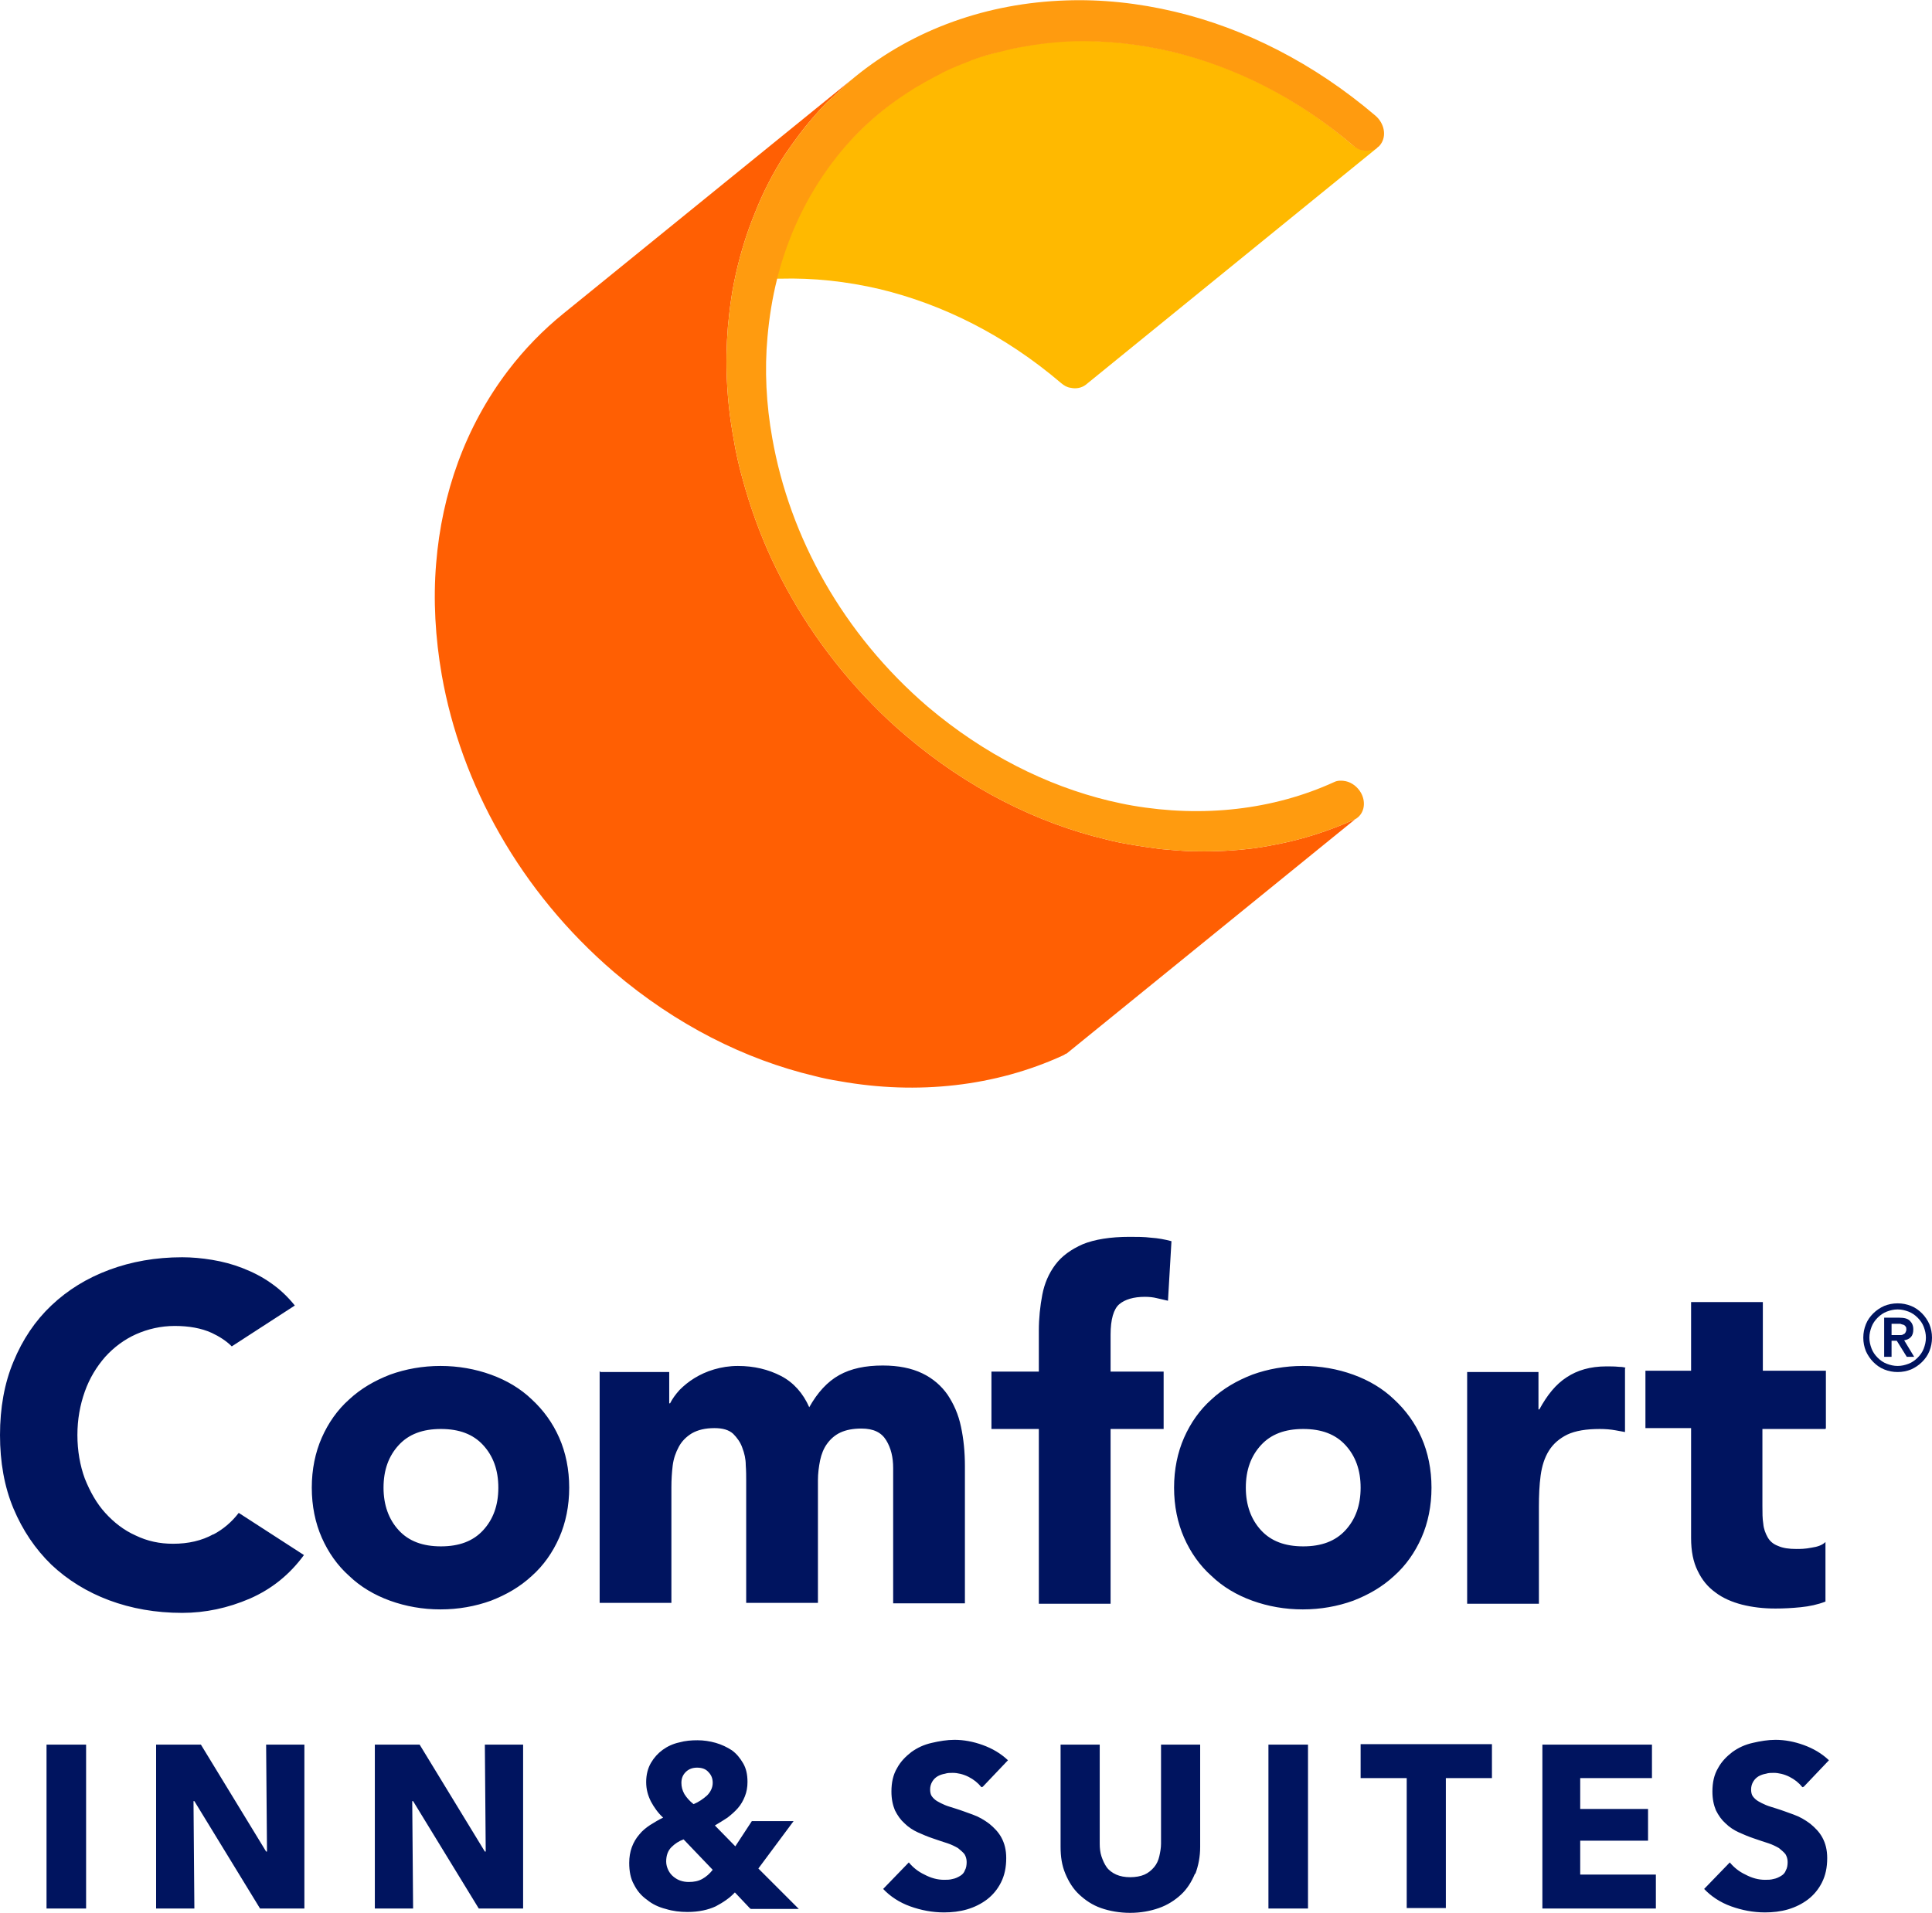 <?xml version="1.0" encoding="UTF-8"?>
<svg xmlns="http://www.w3.org/2000/svg" id="b" viewBox="0 0 44.43 44">
  <defs>
    <style>.j{fill:#00145f;}.j,.k,.l,.m{stroke-width:0px;}.k{fill:#ff9b0f;}.l{fill:#ffb900;}.m{fill:#ff5f03;}</style>
  </defs>
  <g id="c">
    <g id="d">
      <path id="e" class="j" d="M22.57,41.11c-.08-.1-.18-.18-.3-.24-.12-.06-.25-.09-.36-.09-.06,0-.12,0-.18.02-.06.01-.12.03-.17.06-.05.03-.09.07-.12.12-.03.05-.05.11-.05.18,0,.06.01.12.04.16.03.04.07.08.12.11.05.03.11.06.18.09.07.03.15.05.24.08.13.04.26.09.4.14.14.05.26.12.38.21.11.09.21.19.28.32.07.13.11.28.11.47,0,.22-.04.4-.12.56-.08.16-.19.29-.32.39-.13.1-.29.18-.46.23-.17.05-.35.07-.53.07-.27,0-.53-.05-.78-.14-.25-.09-.46-.23-.62-.4l.59-.61c.09.11.21.21.36.28.15.08.3.12.45.12.07,0,.13,0,.2-.02.06-.01.12-.04.17-.07.05-.03.09-.07.11-.13.03-.05.04-.12.04-.19,0-.07-.02-.13-.05-.18-.04-.05-.09-.09-.15-.14-.07-.04-.15-.08-.24-.11-.1-.03-.21-.07-.33-.11-.12-.04-.24-.09-.35-.14-.11-.05-.22-.12-.31-.21-.09-.08-.16-.18-.22-.3-.05-.12-.08-.26-.08-.43,0-.21.04-.39.13-.54.08-.15.2-.27.33-.37.14-.1.29-.17.47-.21.17-.04.35-.07.52-.07.21,0,.43.04.65.12.22.08.41.19.58.35l-.58.61ZM27.48,43.1c-.08.19-.18.35-.32.48-.14.13-.31.24-.51.31-.2.07-.42.11-.66.11s-.47-.04-.67-.11c-.2-.07-.36-.18-.5-.31-.14-.13-.24-.29-.32-.48s-.11-.39-.11-.62v-2.35h.9v2.28c0,.1.01.2.04.29.03.09.07.18.12.25.05.07.13.13.22.17.09.04.2.06.32.06s.24-.02.33-.06c.09-.04.16-.1.22-.17.06-.07.1-.16.12-.25.02-.09.04-.19.04-.29v-2.28h.9v2.35c0,.23-.04.43-.11.62ZM29.17,43.9v-3.77h.91v3.77h-.91ZM1.07,43.9v-3.77h.91v3.77h-.91ZM33.25,40.9v2.99h-.9v-2.99h-1.06v-.78h3.02v.78h-1.06ZM35.47,43.9v-3.77h2.52v.77h-1.65v.71h1.56v.73h-1.56v.78h1.74v.78h-2.61ZM41.45,41.11c-.08-.1-.18-.18-.3-.24-.12-.06-.25-.09-.36-.09-.06,0-.12,0-.18.02-.06.01-.12.03-.17.06-.05.03-.09.07-.12.12-.03.05-.05.11-.05.18,0,.06.01.12.04.16.03.04.07.08.12.11.05.03.11.06.18.09.07.03.15.05.24.08.13.04.26.09.4.14.14.05.26.12.38.21.11.09.21.19.28.32.07.13.11.28.11.47,0,.22-.04.4-.12.56s-.19.29-.32.39c-.13.1-.29.18-.46.23-.17.05-.35.07-.53.07-.27,0-.53-.05-.78-.14-.25-.09-.46-.23-.62-.4l.59-.61c.09.11.21.21.36.28.15.08.3.12.45.12.07,0,.13,0,.2-.02.06-.01.12-.04.17-.07.05-.03.09-.07.11-.13.03-.05.04-.12.04-.19,0-.07-.02-.13-.05-.18-.04-.05-.09-.09-.15-.14-.07-.04-.15-.08-.24-.11-.1-.03-.21-.07-.33-.11-.12-.04-.24-.09-.35-.14-.11-.05-.22-.12-.31-.21-.09-.08-.16-.18-.22-.3-.05-.12-.08-.26-.08-.43,0-.21.04-.39.13-.54.08-.15.2-.27.33-.37.14-.1.29-.17.47-.21.17-.04.35-.07.52-.07.21,0,.43.04.65.12.22.08.41.19.58.35l-.58.61ZM5.98,43.9l-1.51-2.47h-.02l.02,2.47h-.88v-3.77h1.03l1.5,2.46h.02l-.02-2.46h.88v3.77h-1.03ZM11.01,43.9l-1.51-2.47h-.02l.02,2.47h-.88v-3.77h1.03l1.5,2.46h.02l-.02-2.46h.88v3.77h-1.03ZM15.72,42.31c-.11.04-.2.1-.28.18-.08.08-.12.19-.12.33,0,.07.02.14.05.2.03.06.07.11.12.15.05.04.1.07.16.09.06.02.12.03.19.03.12,0,.22-.02.31-.07.09-.05.17-.12.24-.21l-.66-.69ZM17.25,43.9l-.35-.37c-.12.13-.27.23-.44.32-.17.08-.39.13-.65.13-.17,0-.34-.02-.5-.07-.16-.04-.31-.11-.43-.21-.13-.09-.23-.21-.3-.35-.08-.14-.11-.31-.11-.5,0-.13.02-.25.06-.36.04-.11.1-.21.17-.29.07-.09.16-.16.25-.22.1-.06.19-.12.3-.17-.12-.11-.21-.24-.28-.37-.07-.14-.11-.28-.11-.45s.04-.32.11-.44c.07-.12.16-.22.27-.3.11-.08.24-.14.38-.17.14-.04.28-.05.42-.05s.28.02.42.06c.14.04.26.1.37.17.11.08.19.18.26.3.07.12.1.26.1.43,0,.12-.02.23-.06.33-.04.1-.09.19-.16.27-.07.08-.15.15-.24.22-.09.06-.19.12-.29.18l.47.48.38-.58h.96l-.81,1.09.93.93h-1.1ZM16.39,41.01c0-.1-.03-.18-.1-.25-.06-.07-.15-.1-.26-.1-.1,0-.19.03-.26.1-.07.07-.1.15-.1.25,0,.09.02.17.07.26.05.08.12.16.21.23.12-.05.22-.12.31-.2.08-.08.13-.18.13-.29ZM7.17,34.22c0-.42.08-.81.23-1.15.15-.34.36-.64.63-.88.27-.25.58-.43.94-.57.36-.13.75-.2,1.16-.2s.8.07,1.16.2c.36.13.68.32.94.57.27.25.48.54.63.88.15.34.23.73.23,1.15s-.08.81-.23,1.15c-.15.34-.36.64-.63.88-.27.25-.58.43-.94.57-.36.13-.75.2-1.16.2s-.8-.07-1.16-.2-.68-.32-.94-.57c-.27-.24-.48-.54-.63-.88-.15-.34-.23-.73-.23-1.15ZM8.82,34.22c0,.4.12.73.35.98.23.25.55.37.97.37s.74-.12.97-.37c.23-.25.35-.57.35-.98s-.12-.73-.35-.98c-.23-.25-.55-.37-.97-.37s-.74.12-.97.37c-.23.25-.35.57-.35.98ZM13.81,31.56h1.58v.72h.02c.05-.1.12-.2.22-.31.1-.1.21-.19.34-.27.13-.08.28-.15.45-.2.17-.05.35-.08.55-.08.37,0,.7.08.99.23.29.15.51.4.65.72.19-.34.42-.59.69-.74.27-.15.6-.22,1-.22.36,0,.66.06.91.18.25.12.44.29.58.49.14.21.25.45.31.74.06.28.09.58.09.91v3.15h-1.65v-3.11c0-.25-.05-.46-.16-.64-.11-.18-.29-.27-.57-.27-.19,0-.35.03-.48.09-.13.06-.23.15-.31.26-.08.11-.13.24-.16.38-.03.15-.05.3-.05.46v2.82h-1.65v-2.82c0-.09,0-.21-.01-.35,0-.14-.03-.27-.08-.4-.04-.12-.12-.23-.21-.32-.1-.09-.24-.13-.43-.13-.21,0-.38.04-.52.12-.13.08-.23.18-.3.31-.07.13-.12.27-.14.43-.02.16-.03.33-.03.5v2.66h-1.65v-5.33ZM23.89,32.87h-1.09v-1.32h1.09v-.94c0-.29.03-.57.08-.83.05-.26.15-.49.3-.69.15-.2.36-.35.63-.47.27-.11.63-.17,1.08-.17.17,0,.33,0,.49.02.16.01.32.04.47.08l-.08,1.37-.26-.06c-.08-.02-.17-.03-.27-.03-.26,0-.46.06-.59.17-.13.11-.2.35-.2.7v.85h1.22v1.32h-1.22v4.02h-1.65v-4.02ZM27,34.22c0-.42.08-.81.23-1.15.15-.34.36-.64.63-.88.27-.25.58-.43.94-.57.36-.13.75-.2,1.16-.2s.8.07,1.16.2c.36.13.68.32.94.57.27.25.48.54.63.88.15.34.23.73.23,1.15s-.08.81-.23,1.15c-.15.34-.36.64-.63.88-.27.25-.58.43-.94.57-.36.13-.75.2-1.16.2s-.8-.07-1.16-.2-.68-.32-.94-.57c-.27-.24-.48-.54-.63-.88-.15-.34-.23-.73-.23-1.15ZM28.65,34.22c0,.4.12.73.35.98.23.25.55.37.97.37s.74-.12.97-.37c.23-.25.35-.57.35-.98s-.12-.73-.35-.98c-.23-.25-.55-.37-.97-.37s-.74.12-.97.37c-.23.25-.35.57-.35.98ZM33.73,31.56h1.65v.86h.02c.18-.33.38-.58.63-.74.24-.16.54-.25.91-.25.1,0,.19,0,.29.01.1,0,.18.02.14.04v1.46l-.22-.04c-.11-.02-.23-.03-.36-.03-.31,0-.56.04-.75.13-.18.09-.32.21-.42.37-.1.16-.16.35-.19.57-.03.22-.04.46-.04.72v2.23h-1.65v-5.33ZM41.98,32.87h-1.45v1.78c0,.15,0,.28.02.4.01.12.05.22.1.31.05.09.13.16.24.2.11.05.25.07.42.07.09,0,.2,0,.35-.03.14-.02.25-.06.32-.13v1.37c-.18.07-.37.11-.57.13-.2.02-.39.03-.58.03-.28,0-.53-.03-.77-.09-.23-.06-.44-.15-.61-.28-.18-.13-.31-.29-.41-.5-.1-.2-.15-.45-.15-.75v-2.53h-1.05v-1.32h1.05v-1.58h1.65v1.58h1.45v1.32ZM4.91,35.29c-.27.15-.58.22-.93.22-.31,0-.59-.06-.86-.19-.27-.12-.5-.3-.7-.52-.2-.22-.35-.49-.47-.79-.11-.3-.17-.64-.17-1s.06-.69.17-1c.11-.31.27-.57.47-.8.2-.22.44-.4.71-.52.27-.12.57-.19.89-.19s.61.05.85.16c.17.08.33.18.46.31l1.45-.94c-.16-.2-.34-.37-.54-.51-.21-.15-.43-.26-.66-.35-.23-.09-.46-.15-.7-.19-.24-.04-.47-.06-.69-.06-.61,0-1.17.1-1.68.29-.51.19-.95.46-1.33.82-.37.35-.66.78-.87,1.29-.21.5-.31,1.07-.31,1.69s.1,1.19.31,1.69c.21.5.5.93.87,1.29.37.35.82.63,1.33.82.51.19,1.07.29,1.68.29.53,0,1.05-.11,1.56-.33.5-.22.91-.55,1.24-1l-1.5-.97c-.16.21-.36.38-.59.5Z"></path>
      <g id="f">
        <path id="g" class="l" d="M31.67,3.39s-.09.05-.14.06c-.01,0-.02,0-.03,0-.05,0-.11,0-.17,0-.08-.02-.15-.06-.22-.11-1.28-1.1-2.72-1.82-4.17-2.16-.76-.18-1.53-.26-2.28-.24-.24,0-.48.03-.72.06-.07,0-.14.02-.21.03-.18.03-.35.06-.53.1-.07.01-.13.03-.2.05-.23.06-.46.12-.68.2-.01,0-.03.01-.04.02-.21.08-.41.16-.61.26-.06.03-.13.06-.19.1-.16.08-.31.17-.46.26-.06.04-.11.07-.17.11-.64.42-1.23.96-1.72,1.6-.61.81-1.03,1.71-1.27,2.68.03,0,.06,0,.09,0,.75-.02,1.51.06,2.28.24,1.45.35,2.88,1.06,4.17,2.16.07.06.14.1.22.11.13.03.26,0,.35-.07l6.69-5.44Z"></path>
        <path id="h" class="m" d="M24.52,24.23s-.05.04-.08.05c-1.55.71-3.34.91-5.13.59-.19-.03-.39-.07-.58-.12-1.6-.38-3.19-1.18-4.61-2.39-2.16-1.85-3.52-4.33-3.96-6.83-.15-.86-.2-1.73-.13-2.57.13-1.61.67-3.14,1.65-4.43.38-.5.81-.94,1.28-1.32l6.22-5.05s.47-.38.48-.39c-.15.12-.29.26-.44.4-.07.07-.15.13-.23.21-.21.22-.41.45-.6.7-.12.16-.24.33-.35.49-.27.42-.5.87-.68,1.33-.21.51-.37,1.05-.48,1.6-.03.14-.05.27-.07.41-.03.2-.05.4-.07.6-.07.85-.03,1.71.13,2.58.05.31.12.62.21.94.17.62.39,1.24.67,1.84.56,1.2,1.33,2.33,2.31,3.33.24.25.5.49.77.72,1.42,1.21,3.01,2.01,4.61,2.39.19.05.39.09.58.12.22.04.45.07.67.1.22.02.45.04.67.05.44.01.88,0,1.32-.05.22-.02.43-.06.64-.1.64-.12,1.25-.32,1.83-.58.03-.01.05-.03.07-.05h0s-6.71,5.45-6.71,5.45Z"></path>
        <path id="i" class="k" d="M31.63,2.66c-1.42-1.21-3.01-2.01-4.61-2.39-.84-.2-1.69-.29-2.51-.26-1.79.06-3.49.65-4.85,1.76-.15.12-.29.26-.44.4-.07.07-.15.13-.23.21-.21.22-.41.45-.6.7-.12.16-.24.33-.35.49-.27.42-.5.87-.68,1.33-.21.51-.37,1.05-.48,1.6-.03.14-.05.27-.07.41-.03.2-.05.4-.07.6-.07.85-.03,1.71.13,2.58.05.31.12.62.21.94.17.62.39,1.24.67,1.84.56,1.2,1.33,2.33,2.31,3.33.24.25.5.49.77.72,1.42,1.21,3.01,2.01,4.61,2.39.19.05.39.09.58.12.22.04.45.07.67.1.22.02.45.04.67.05.44.01.88,0,1.32-.05.22-.02.43-.06.64-.1.64-.12,1.25-.32,1.83-.58.21-.1.28-.37.15-.61-.08-.14-.21-.24-.35-.27-.09-.02-.19-.02-.27.02-1.4.64-3.02.82-4.64.54-.18-.03-.35-.07-.53-.11-1.45-.35-2.88-1.07-4.17-2.16-1.96-1.68-3.18-3.91-3.58-6.18-.14-.78-.18-1.57-.11-2.33.04-.45.11-.89.22-1.33.24-.96.66-1.87,1.27-2.68.49-.65,1.07-1.18,1.72-1.6.06-.04.11-.07.17-.11.15-.09.31-.18.46-.26.06-.03.12-.06.19-.1.2-.1.4-.18.61-.26.01,0,.03-.01.04-.02.22-.08.45-.15.68-.2.07-.02.13-.03.2-.05.17-.04.35-.07.53-.1.07-.01.14-.02.21-.03.24-.03.48-.05.72-.06.75-.02,1.51.06,2.28.24,1.45.35,2.88,1.06,4.17,2.16.07.06.14.1.22.11.06.01.11.01.17,0,.01,0,.02,0,.03,0,.05-.01.1-.03.14-.07.03-.02.05-.04.07-.07.14-.19.09-.48-.12-.66Z"></path>
      </g>
    </g>
    <path class="j" d="M42.85,30.77c0-.11.02-.21.06-.31.04-.1.1-.18.17-.25.07-.07.16-.13.25-.17.1-.04.2-.06.31-.06s.21.02.31.06c.1.04.18.1.25.17.07.07.13.16.17.25.04.1.06.2.06.31s-.02.21-.06.31c-.04.1-.1.18-.17.25-.07.07-.16.13-.25.17-.1.04-.2.06-.31.06s-.21-.02-.31-.06c-.1-.04-.18-.1-.25-.17-.07-.07-.13-.16-.17-.25-.04-.1-.06-.2-.06-.31ZM42.99,30.77c0,.09.02.17.05.25.03.08.08.15.14.21.06.06.13.11.21.14.08.03.16.05.25.05s.17-.02.25-.05c.08-.03.15-.08.21-.14.06-.06.11-.13.14-.21.03-.08.05-.16.05-.25s-.02-.17-.05-.25c-.03-.08-.08-.15-.14-.21-.06-.06-.13-.11-.21-.14-.08-.03-.16-.05-.25-.05s-.17.02-.25.05c-.08.03-.15.08-.21.14-.06.06-.11.13-.14.21-.03.08-.05.16-.05.25ZM43.33,30.31h.35c.11,0,.19.02.24.07.05.05.08.11.08.2,0,.08-.02.14-.06.18-.04.04-.09.06-.15.07l.23.38h-.17l-.23-.37h-.12v.37h-.17v-.91ZM43.5,30.71h.12s.05,0,.08,0c.03,0,.05,0,.07-.02.02,0,.04-.02.05-.04.01-.02.02-.04.02-.07s0-.05-.02-.07c-.01-.02-.03-.03-.05-.04-.02,0-.04-.01-.07-.02-.03,0-.05,0-.08,0h-.12v.25Z"></path>
  </g>
</svg>

